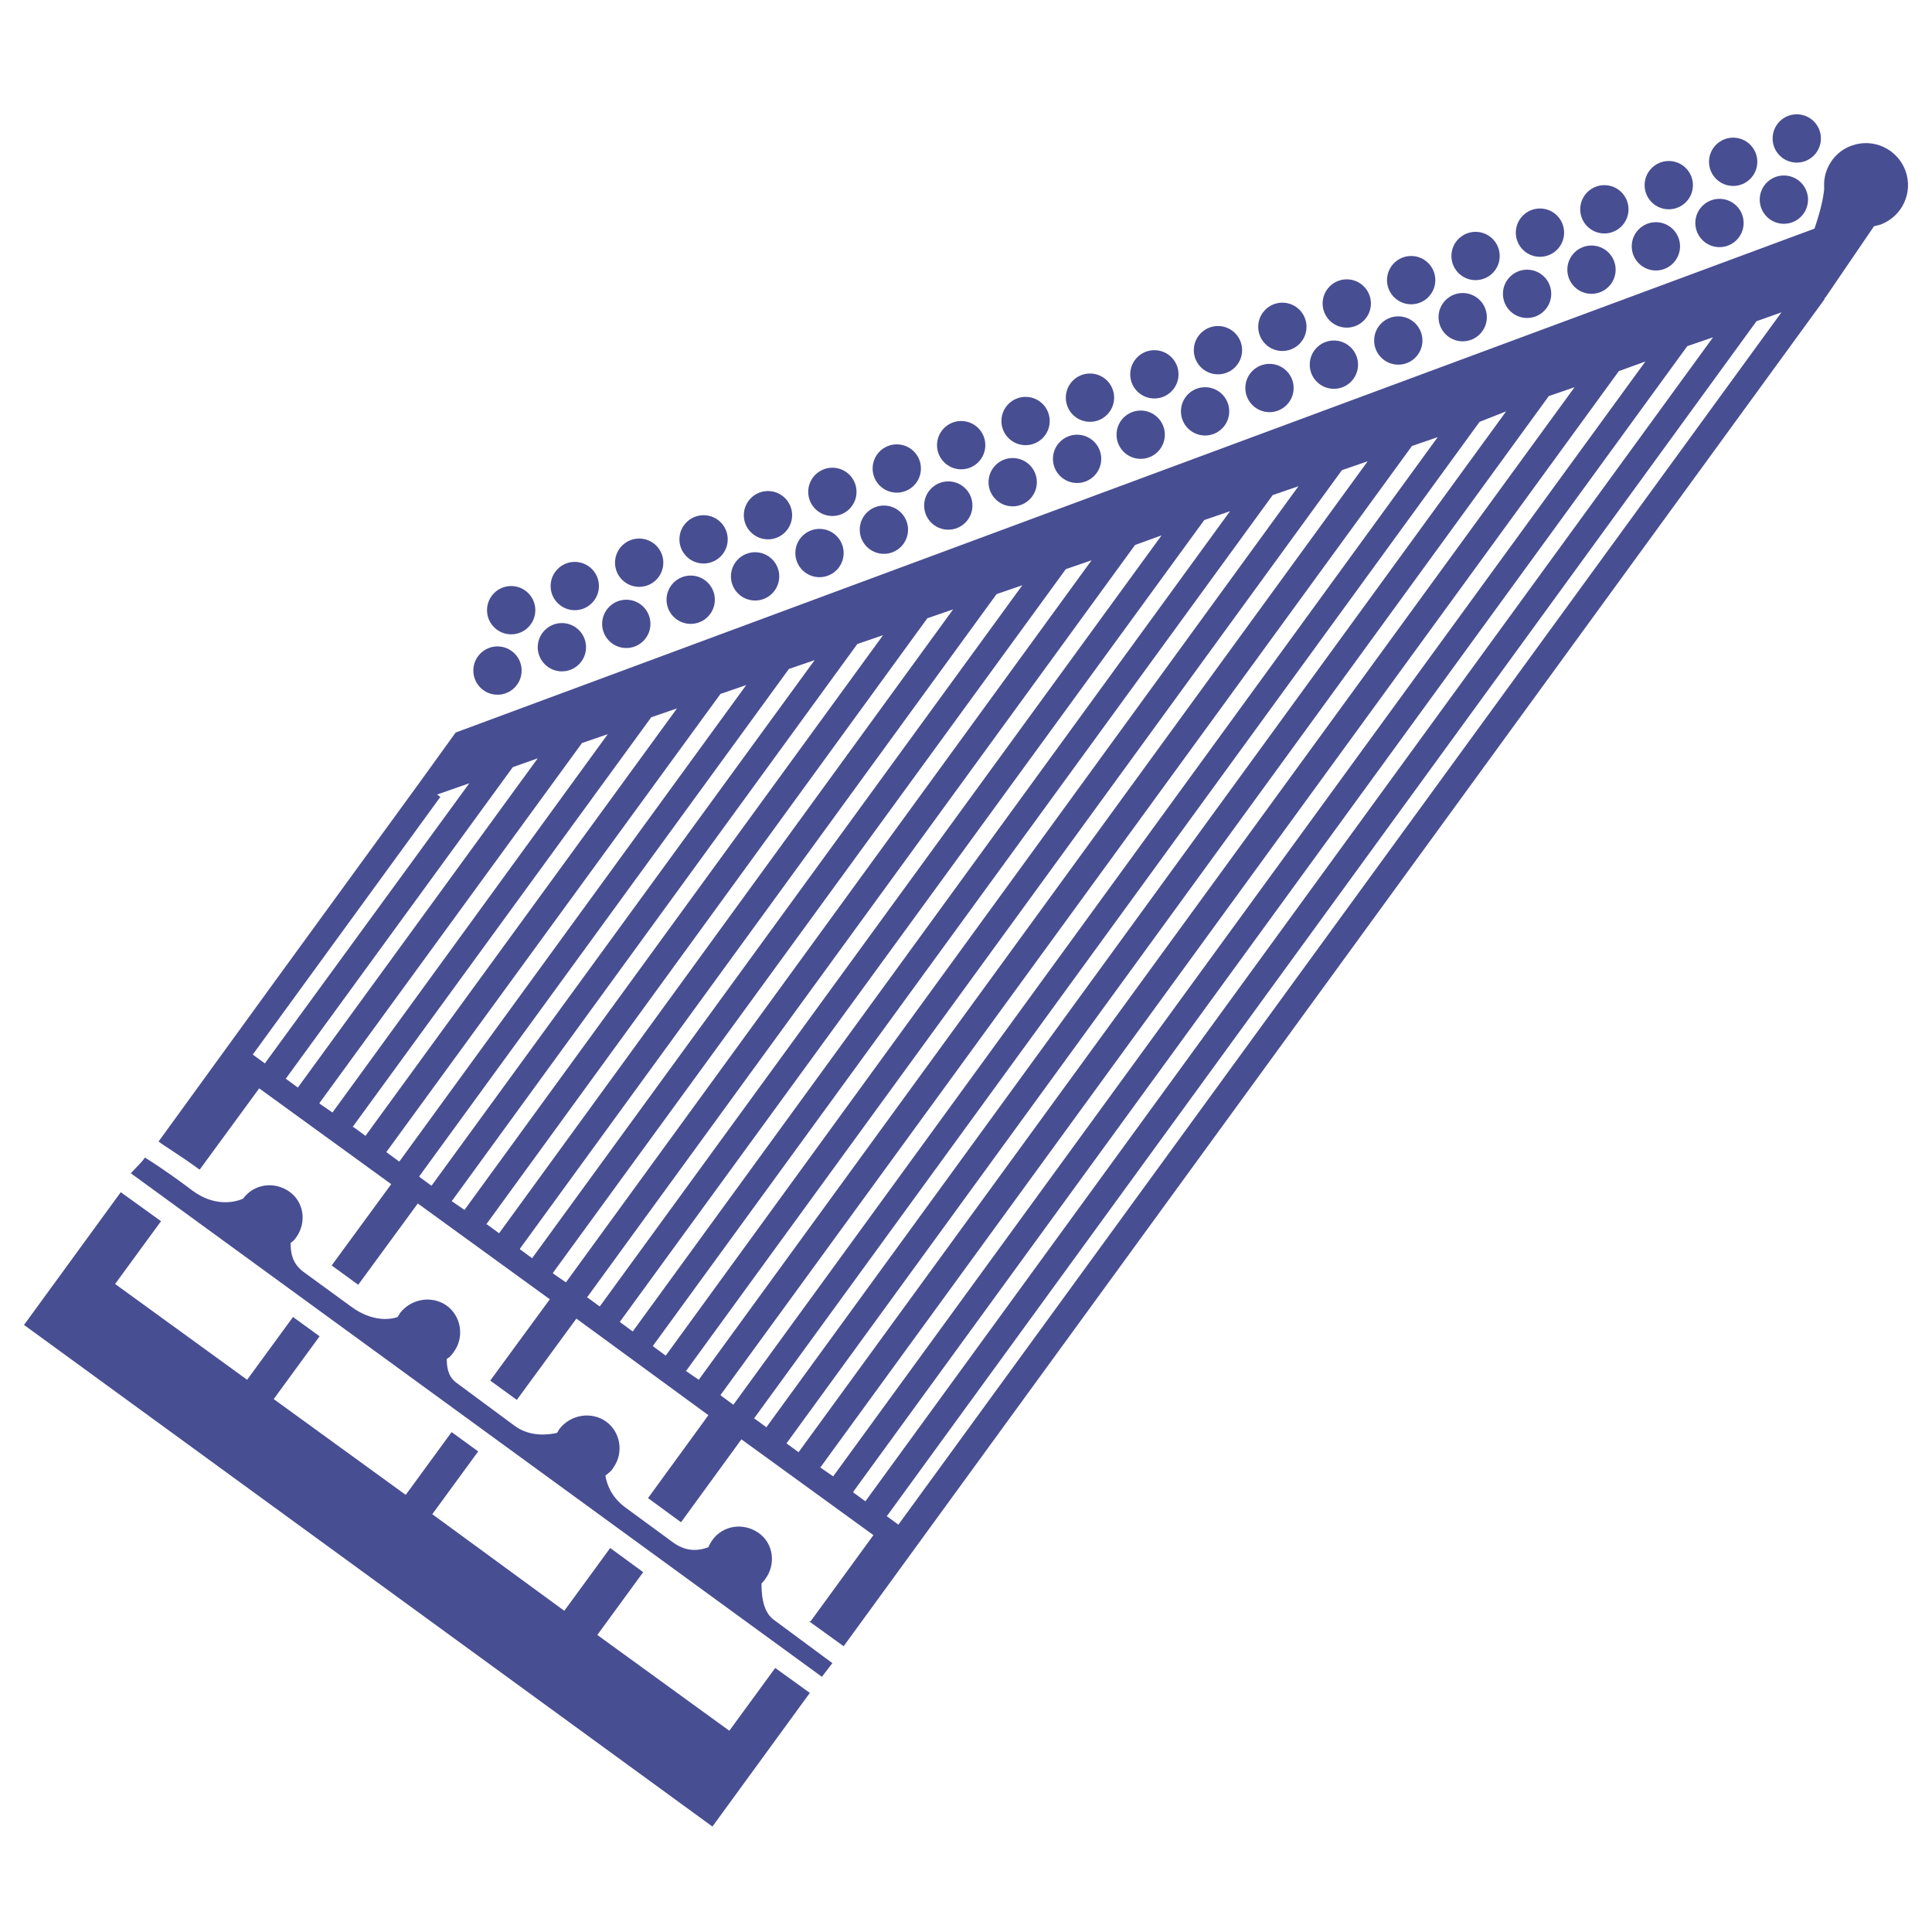 <?xml version="1.0" encoding="UTF-8"?>
<svg id="aggeio" xmlns="http://www.w3.org/2000/svg" viewBox="0 0 24 24">
  <defs>
    <style>
      .cls-1 {
        fill: #484e92;
      }
    </style>
  </defs>
  <path class="cls-1" d="M.3,16.46l8.55,6.23,1.21-1.66-.43-.31-.57.78-1.64-1.19.57-.78-.41-.3-.57.78-1.64-1.2.57-.78-.33-.24-.57.78-1.64-1.19.57-.78-.33-.24-.57.78-1.64-1.19.57-.78-.5-.36-1.21,1.66Z"/>
  <circle class="cls-1" cx="6.18" cy="8.33" r=".3"/>
  <circle class="cls-1" cx="6.98" cy="8.04" r=".3"/>
  <circle class="cls-1" cx="7.78" cy="7.75" r=".3"/>
  <circle class="cls-1" cx="8.58" cy="7.45" r=".3"/>
  <circle class="cls-1" cx="9.38" cy="7.16" r=".3"/>
  <circle class="cls-1" cx="10.18" cy="6.87" r=".3"/>
  <circle class="cls-1" cx="10.98" cy="6.58" r=".3"/>
  <circle class="cls-1" cx="11.78" cy="6.28" r=".3"/>
  <circle class="cls-1" cx="12.58" cy="5.99" r=".3"/>
  <circle class="cls-1" cx="13.38" cy="5.7" r=".3"/>
  <circle class="cls-1" cx="14.17" cy="5.4" r=".3"/>
  <circle class="cls-1" cx="14.97" cy="5.11" r=".3"/>
  <circle class="cls-1" cx="15.77" cy="4.82" r=".3"/>
  <circle class="cls-1" cx="16.57" cy="4.53" r=".3"/>
  <circle class="cls-1" cx="17.37" cy="4.23" r=".3"/>
  <circle class="cls-1" cx="18.17" cy="3.94" r=".3"/>
  <circle class="cls-1" cx="18.97" cy="3.65" r=".3"/>
  <circle class="cls-1" cx="19.77" cy="3.35" r=".3"/>
  <circle class="cls-1" cx="20.57" cy="3.06" r=".3"/>
  <circle class="cls-1" cx="21.36" cy="2.77" r=".3"/>
  <circle class="cls-1" cx="22.16" cy="2.48" r=".3"/>
  <path class="cls-1" d="M10.05,20.14l.43.31L22.67,3.71h-.01s.02-.02.02-.02l.6-.88s.05-.01.08-.02c.27-.1.41-.4.31-.67-.1-.27-.4-.41-.67-.31-.2.07-.33.26-.34.46,0,.03,0,.05,0,.09-.01.09-.04.25-.12.48L5.66,9.1l-.44.61h0s-1.82,2.5-1.82,2.5h0s-1.43,1.97-1.43,1.97c.06.05.25.16.51.35l.74-1.01,1.64,1.19-.74,1.01.33.24.74-1.01,1.64,1.19-.74,1.01.33.24.74-1.01,1.64,1.2-.75,1.03.41.3.75-1.03,1.64,1.19-.78,1.07ZM11.02,18.83L21.82,3.99l.31-.11-10.97,15.06-.15-.11ZM10.6,18.53l10.36-14.23.32-.11-10.53,14.46-.15-.11ZM10.19,18.23l9.92-13.62.33-.12-10.09,13.85-.16-.11ZM9.77,17.93l9.47-13.01.32-.11-9.64,13.23-.15-.11ZM9.36,17.63l9.02-12.39h0s.33-.13.33-.13l-9.19,12.62-.15-.11ZM8.95,17.33l8.59-11.79.32-.11-8.75,12.02-.15-.11ZM8.53,17.02l8.14-11.18.32-.11-8.31,11.41-.16-.11ZM8.11,16.72l7.7-10.57.32-.11-7.86,10.8-.15-.11ZM7.7,16.42l7.26-9.96.32-.11-7.42,10.19-.15-.11ZM7.29,16.12l6.81-9.35h0s.33-.12.33-.12l-6.98,9.58-.15-.11ZM6.87,15.81l6.37-8.74.32-.11-6.53,8.97-.16-.11ZM6.46,15.51l5.92-8.13.32-.11-6.09,8.36-.15-.11ZM6.04,15.21l5.48-7.53.32-.11-5.64,7.75-.15-.11ZM5.62,14.91l5.03-6.91.32-.11-5.2,7.14-.16-.11ZM5.21,14.61l4.59-6.3.32-.11-4.76,6.53-.15-.11ZM4.8,14.31l4.15-5.69.32-.11-4.31,5.92-.15-.11ZM4.38,14l3.71-5.09.32-.11-3.87,5.31-.15-.11ZM3.97,13.7l3.26-4.47.32-.11-3.42,4.7-.16-.11ZM3.55,13.4l2.82-3.87.31-.11-2.98,4.09-.15-.11ZM3.14,13.1l2.33-3.2-.04-.03.4-.14-2.54,3.48-.15-.11Z"/>
  <g>
    <path class="cls-1" d="M1.66,14.6l8.55,6.23.13-.17-.73-.54c-.15-.11-.15-.36-.15-.45h0s.04-.04.05-.06c.13-.18.1-.44-.09-.57s-.44-.09-.57.09c-.02.03-.04.06-.05.09-.08.03-.25.08-.44-.06l-.6-.44c-.17-.13-.22-.28-.24-.39.04-.03.08-.06.1-.1.13-.18.09-.44-.09-.57s-.44-.09-.58.09c-.01.02-.02.03-.03.05-.09.02-.33.06-.53-.09l-.73-.54c-.1-.08-.11-.2-.11-.29.04-.02.06-.05.09-.09.13-.18.09-.44-.09-.57s-.44-.09-.58.09c-.01.02-.02.03-.03.05-.08.03-.31.07-.58-.13l-.59-.43c-.15-.11-.16-.26-.16-.36.03-.02.05-.04.07-.07.13-.18.1-.44-.09-.57s-.44-.09-.57.09h0c-.11.05-.36.1-.63-.1l-.08-.06c-.27-.2-.46-.32-.51-.35l-.15.21Z"/>
    <path class="cls-1" d="M1.62,14.57l.04.03.15-.21h-.01s-.18.19-.18.19Z"/>
  </g>
  <path class="cls-1" d="M22.66,2.36s0-.06,0-.09h0s0,.02,0,.09Z"/>
  <circle class="cls-1" cx="6.35" cy="7.58" r=".3"/>
  <circle class="cls-1" cx="7.14" cy="7.28" r=".3"/>
  <circle class="cls-1" cx="7.94" cy="6.99" r=".3"/>
  <circle class="cls-1" cx="8.74" cy="6.7" r=".3"/>
  <circle class="cls-1" cx="9.54" cy="6.4" r=".3"/>
  <circle class="cls-1" cx="10.34" cy="6.11" r=".3"/>
  <circle class="cls-1" cx="11.14" cy="5.82" r=".3"/>
  <circle class="cls-1" cx="11.94" cy="5.53" r=".3"/>
  <circle class="cls-1" cx="12.74" cy="5.23" r=".3"/>
  <circle class="cls-1" cx="13.54" cy="4.94" r=".3"/>
  <circle class="cls-1" cx="14.34" cy="4.65" r=".3"/>
  <circle class="cls-1" cx="15.13" cy="4.35" r=".3"/>
  <circle class="cls-1" cx="15.93" cy="4.06" r=".3"/>
  <circle class="cls-1" cx="16.73" cy="3.77" r=".3"/>
  <circle class="cls-1" cx="17.53" cy="3.48" r=".3"/>
  <circle class="cls-1" cx="18.33" cy="3.18" r=".3"/>
  <circle class="cls-1" cx="19.13" cy="2.89" r=".3"/>
  <circle class="cls-1" cx="19.93" cy="2.6" r=".3"/>
  <circle class="cls-1" cx="20.73" cy="2.3" r=".3"/>
  <circle class="cls-1" cx="21.53" cy="2.01" r=".3"/>
  <circle class="cls-1" cx="22.32" cy="1.72" r=".3"/>
  <path class="cls-1" d="M22.82,1.6s0-.06,0-.09h0s0,.02,0,.09Z"/>
</svg>